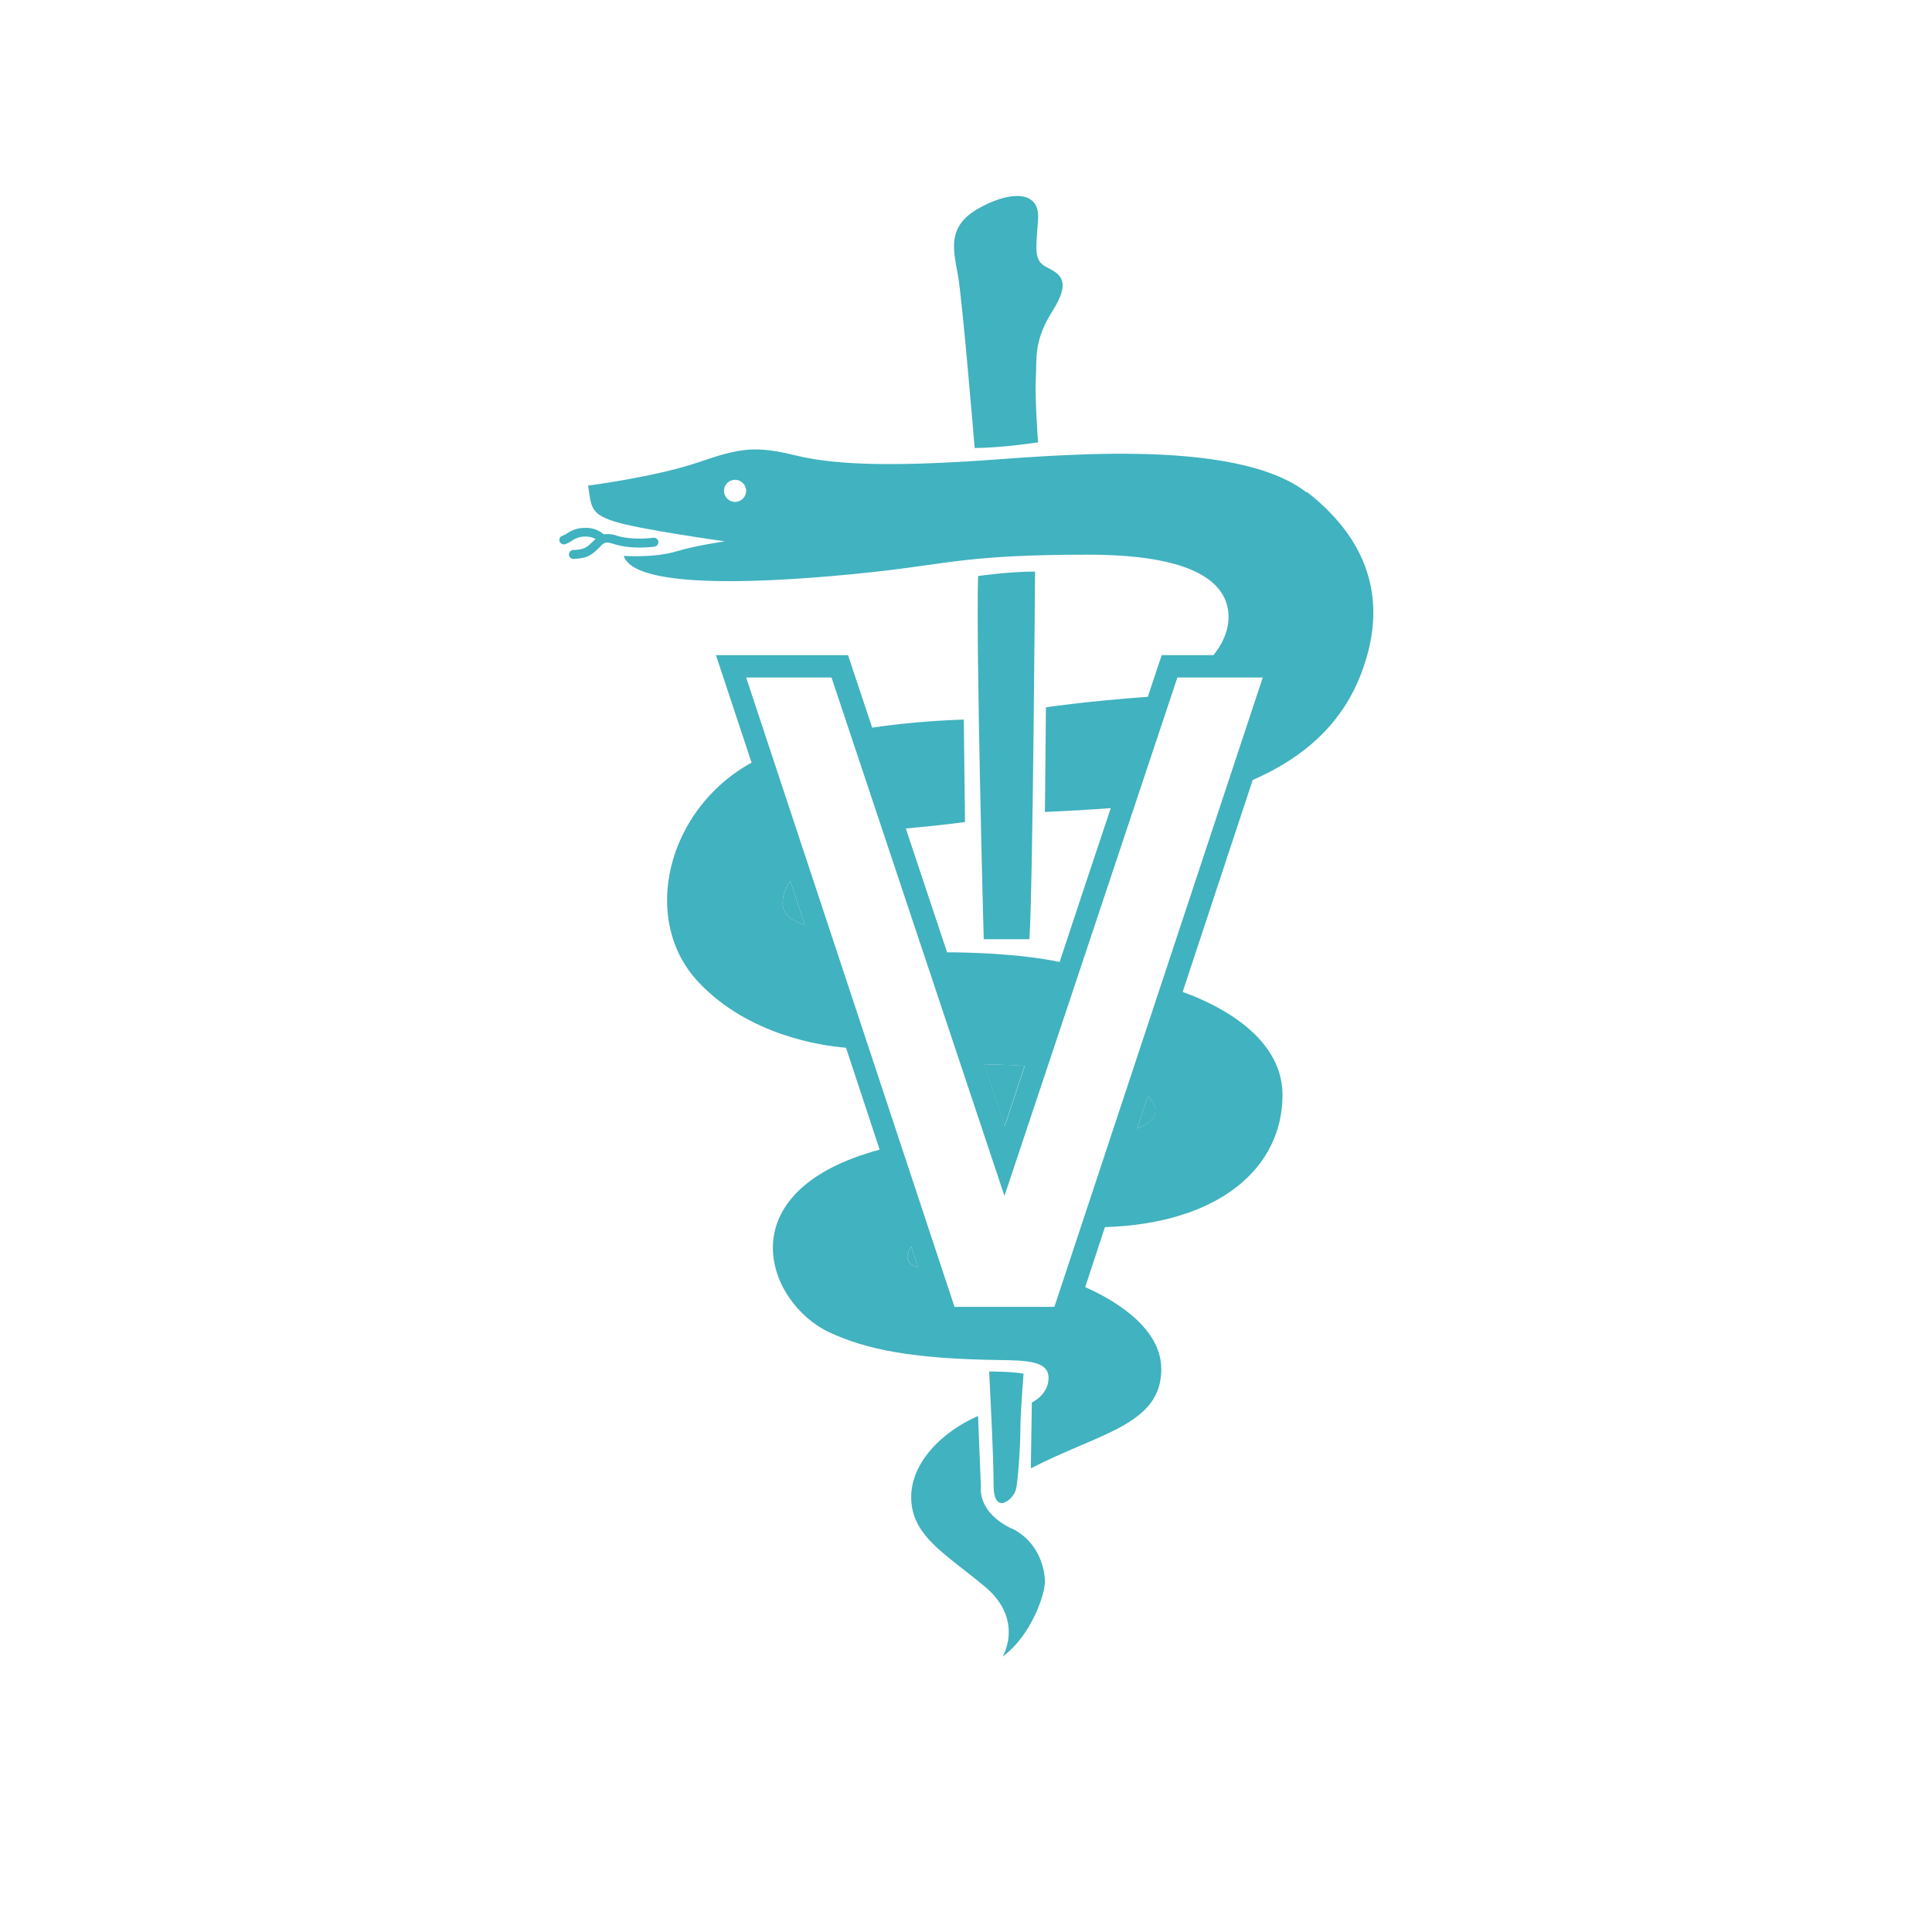 <svg xmlns="http://www.w3.org/2000/svg" id="Layer_2" data-name="Layer 2" viewBox="0 0 95.96 95.96"><defs><style>.cls-2{stroke-width:0;fill:#41b2bf}</style></defs><g id="Layer_1-2" data-name="Layer 1"><path d="M0 0h95.96v95.96H0z" style="fill:none;stroke-width:0"/><path d="m45.61 62.97-.35-1.06c-.24.35-.37.82.35 1.06M56.48 56.05c.62-.24 1.38-.74.53-1.61zM50.9 52.94c-.45-.03-1.28-.07-2.02-.08l1.02 3.07.99-2.99ZM39.97 45.93l-.72-2.18c-.39.62-.85 1.74.72 2.18" class="cls-2"/><path d="M64.9 24.46c-3.63-2.82-13.06-1.77-16.71-1.55s-6.58.22-8.63-.28-2.77-.39-4.87.33-5.48 1.16-5.48 1.16c.16 1.05.11 1.39 1.27 1.77 1.16.39 5.53 1 5.53 1s-1.32.17-2.43.5-2.6.22-2.6.22c.61 1.93 9.18 1.16 12.67.77 3.48-.39 4.54-.83 10.4-.83s6.97 1.72 6.97 3.1c0 .8-.41 1.47-.75 1.89H57.7l-.69 2.07c-3.06.22-5.06.52-5.06.52l-.05 5.2c1.09-.05 2.18-.11 3.27-.19-.81 2.42-1.71 5.12-2.54 7.64-2.05-.43-4.67-.48-5.59-.48l-2.05-6.15c.98-.09 1.96-.19 2.94-.32l-.06-5.09c-1.52.05-3.04.18-4.55.4l-1.2-3.6h-6.56l1.77 5.34c-4.19 2.29-5.58 7.8-2.62 10.92 2.48 2.62 6.07 3.14 7.31 3.24l1.67 5.06c-7.69 2.08-5.61 7.61-2.51 9.07 1.88.88 4.21 1.32 8.41 1.38 1.44.02 2.49.05 2.49.89s-.83 1.22-.83 1.22l-.05 3.27c3.43-1.77 6.48-2.16 6.48-4.93 0-2.2-2.67-3.58-3.78-4.07l.98-2.98c5.66-.18 8.82-2.93 8.82-6.57 0-3.09-3.65-4.65-4.96-5.11l3.48-10.53c3.58-1.56 5.04-3.89 5.68-6.17.67-2.38.5-5.42-2.99-8.14Zm-28.39.47c-.3 0-.55-.24-.55-.55 0-.3.24-.55.55-.55.3 0 .55.25.55.55s-.25.55-.55.55M50.9 52.94l-.99 2.99-1.02-3.07c.74.01 1.57.06 2.02.08Zm-11.65-9.19.72 2.18c-1.57-.44-1.11-1.57-.72-2.18m6.01 18.16.35 1.06c-.73-.24-.59-.71-.35-1.06m11.22-5.86.53-1.61c.84.87.09 1.37-.53 1.61m-4.09 8.86h-4.98L37.06 33.65h4.24l8.59 25.75 8.59-25.75h4.24L52.37 64.91Z" class="cls-2"/><path d="M48.41 22.25c1.33 0 3.15-.28 3.15-.28s-.17-2.22-.11-3.21c.05-1-.11-1.83.83-3.32s.39-1.82-.28-2.16c-.66-.33-.55-.83-.44-2.38s-1.55-1.38-3.04-.5c-1.5.89-1.16 2.05-.94 3.27s.83 8.58.83 8.58M51.4 28.39c-1.32 0-2.82.22-2.82.22-.11 3.54.28 18.04.28 18.04h2.27c.17-2.49.28-18.26.28-18.26ZM50.46 73.99c.11-.5.22-2.16.22-2.99s.16-2.77.16-2.77c-.55-.11-1.71-.11-1.71-.11.05 1.11.22 4.09.22 5.64s.99.72 1.11.22Z" class="cls-2"/><path d="M50.24 75.92c-1.71-.83-1.52-2.05-1.52-2.05l-.14-3.54c-1.88.83-3.27 2.34-3.32 3.93-.06 1.99 1.66 2.88 3.65 4.54s.89 3.48.89 3.48c1.43-1.05 2.1-3.1 2.1-3.71s-.28-1.99-1.66-2.66ZM32.51 27.15c.12-.02.2-.13.19-.25a.23.23 0 0 0-.25-.19s-.99.14-1.81-.1c-.21-.08-.43-.1-.65-.07-.26-.22-.6-.34-.94-.32-.45 0-.71.16-.9.28-.06.05-.14.08-.21.11-.12.03-.18.15-.15.27.04.12.16.18.28.15.11-.04.22-.09.32-.16.19-.14.43-.22.67-.22s.41.06.52.12l-.15.14c-.29.29-.41.38-.96.41-.12 0-.21.11-.21.23s.11.22.23.21c.65-.03.87-.16 1.25-.54.29-.3.33-.33.78-.19.92.28 1.96.12 2.01.12Z" class="cls-2"/></g></svg>
